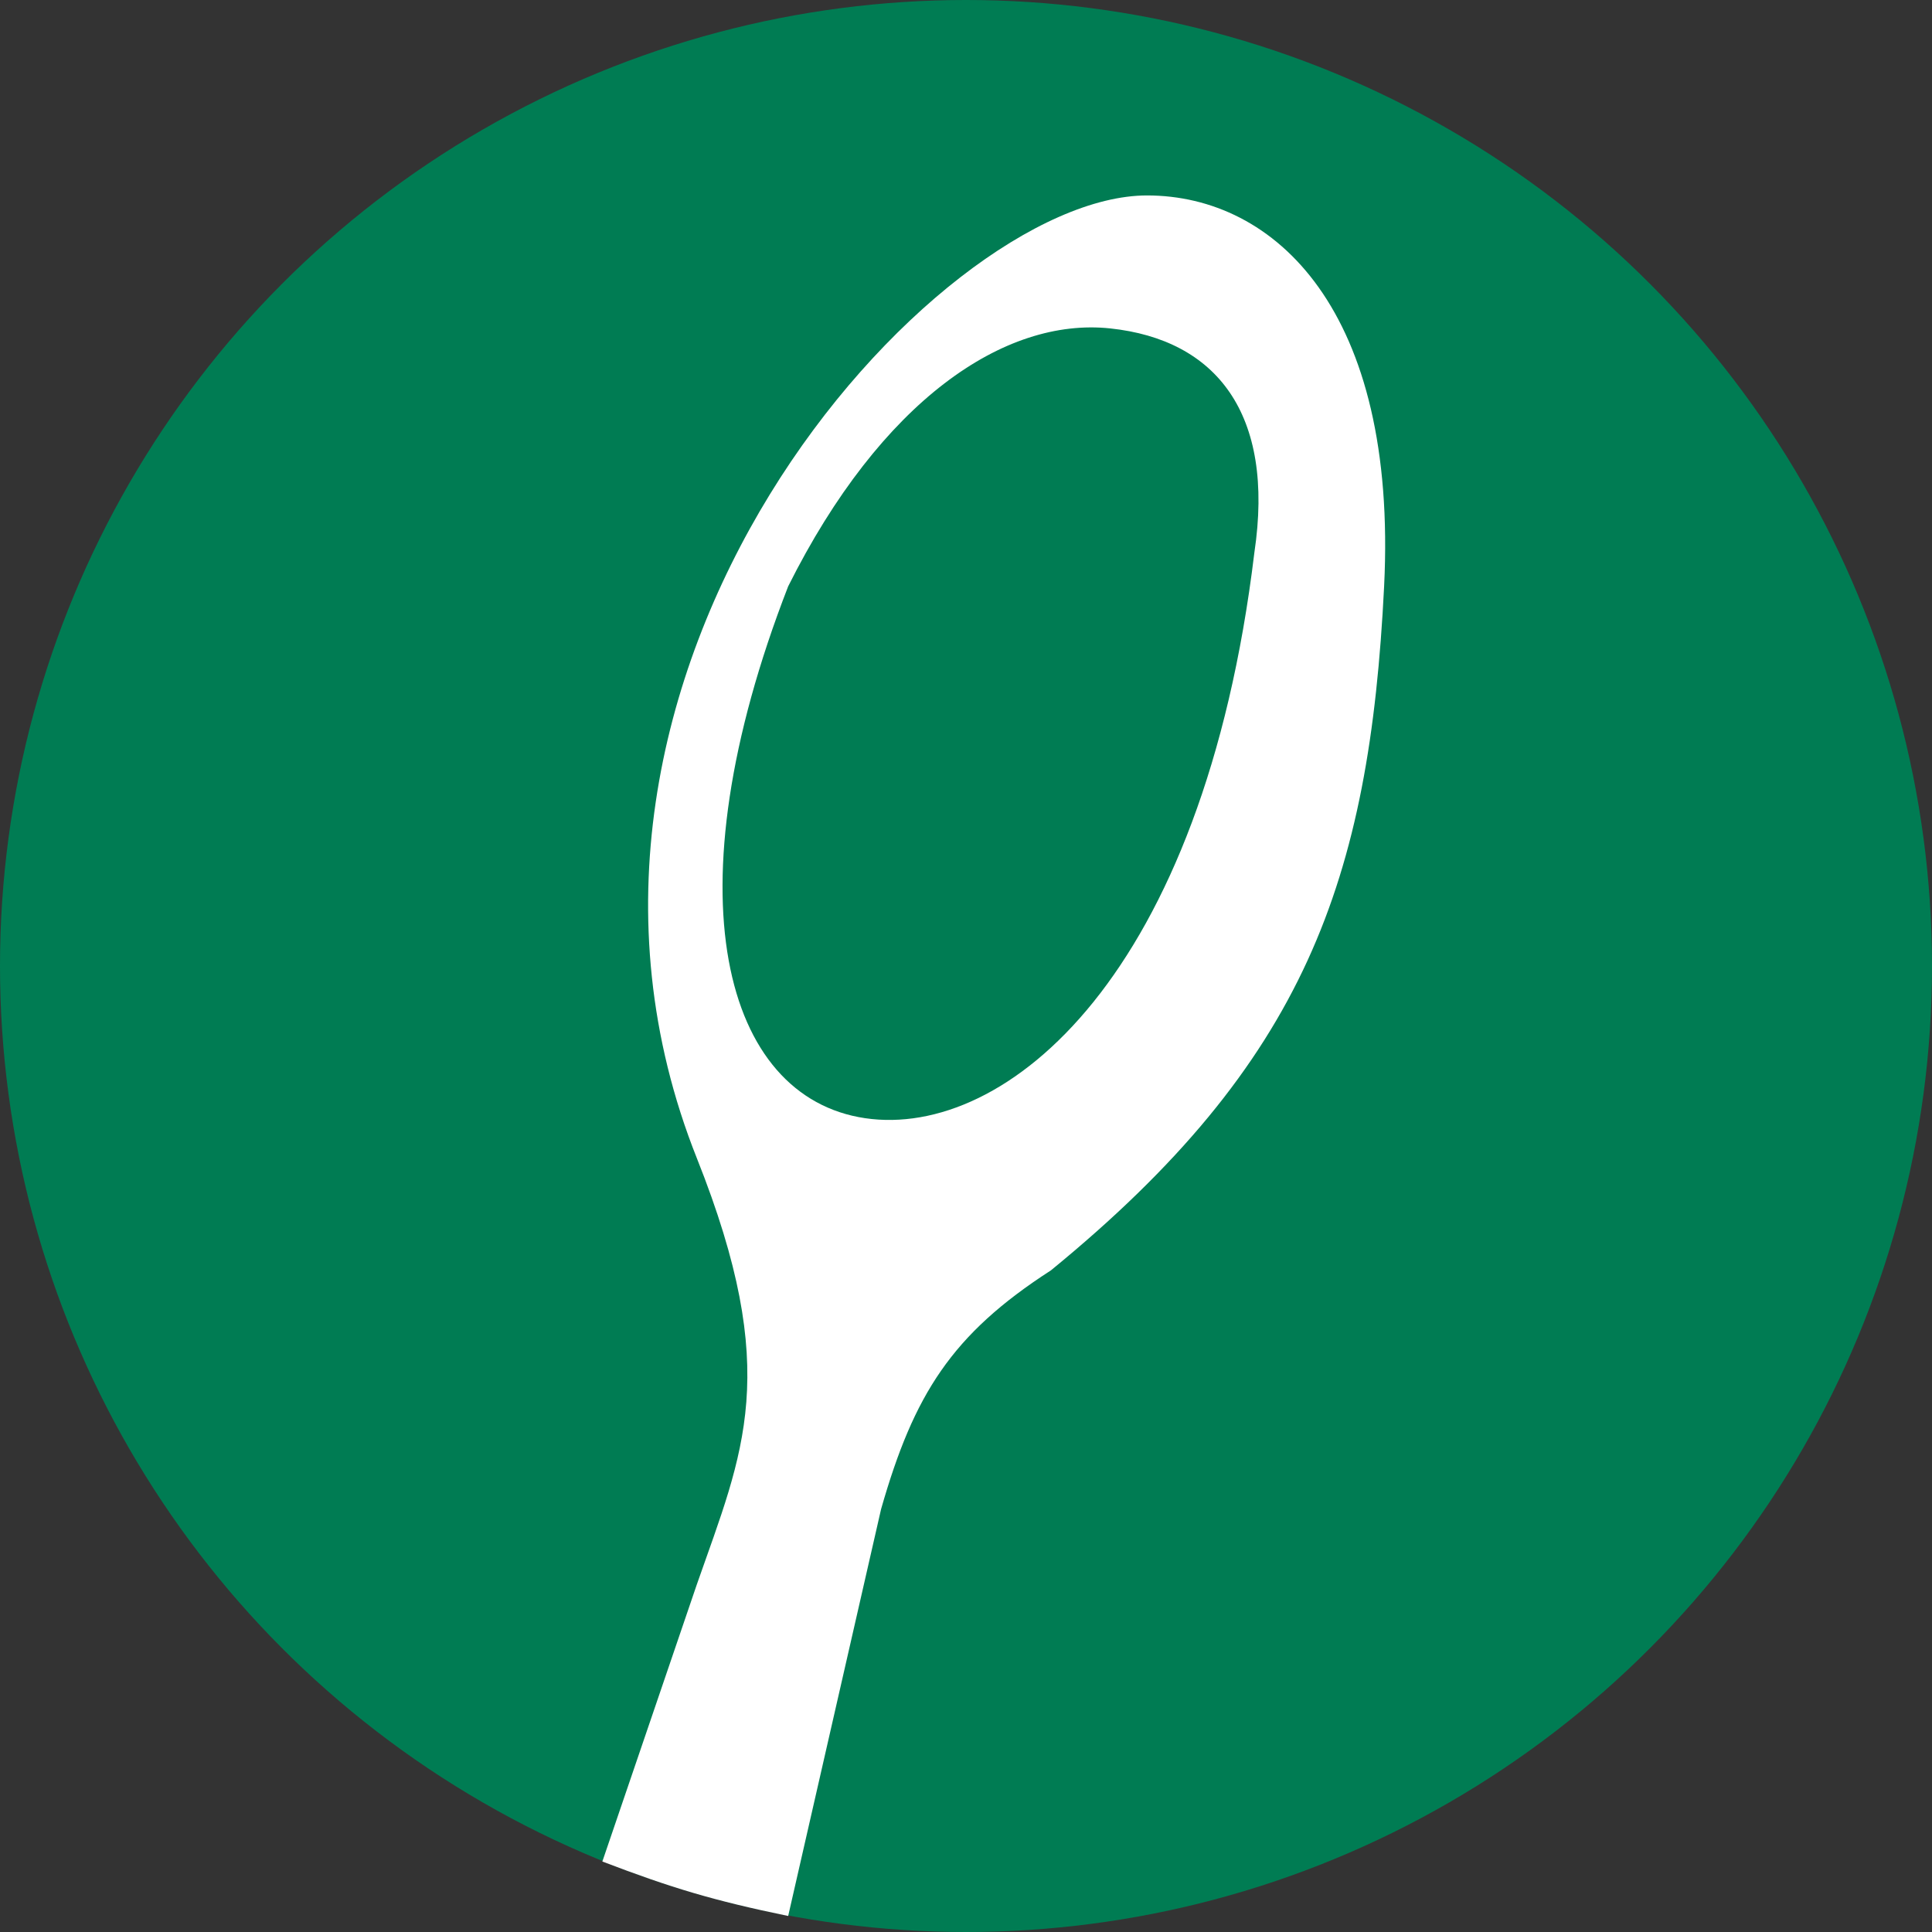 <svg xmlns="http://www.w3.org/2000/svg" version="1.1" xmlns:xlink="http://www.w3.org/1999/xlink" xmlns:svgjs="http://svgjs.dev/svgjs" width="603" height="603"><rect width="100%" height="100%" fill="#333333" stroke="none"/><svg width="603" height="603" viewBox="0 0 603 603" fill="none" xmlns="http://www.w3.org/2000/svg">
<circle cx="301.5" cy="301.5" r="301.5" fill="#007C53"></circle>
<path fill-rule="evenodd" clip-rule="evenodd" d="M188 581L217.5 494.5C232 453 244.168 428.5 217.5 361.5C157 209.5 292 61 358 61C398 61 436.279 97 432 183C427.436 274.729 407.5 331.5 328 396.5C297 416.5 285.238 435.198 275 471L246 598C222.556 593.142 209.887 589.348 188 581ZM246 183C208.5 279.5 226 342.5 270 349C314 355.5 375.578 304.587 391.5 172.5C398 129 379.5 106 346.5 102.5C313.5 99 275 125 246 183Z" fill="white"></path>
</svg><style>@media (prefers-color-scheme: light) { :root { filter: none; } }
@media (prefers-color-scheme: dark) { :root { filter: none; } }
</style></svg>